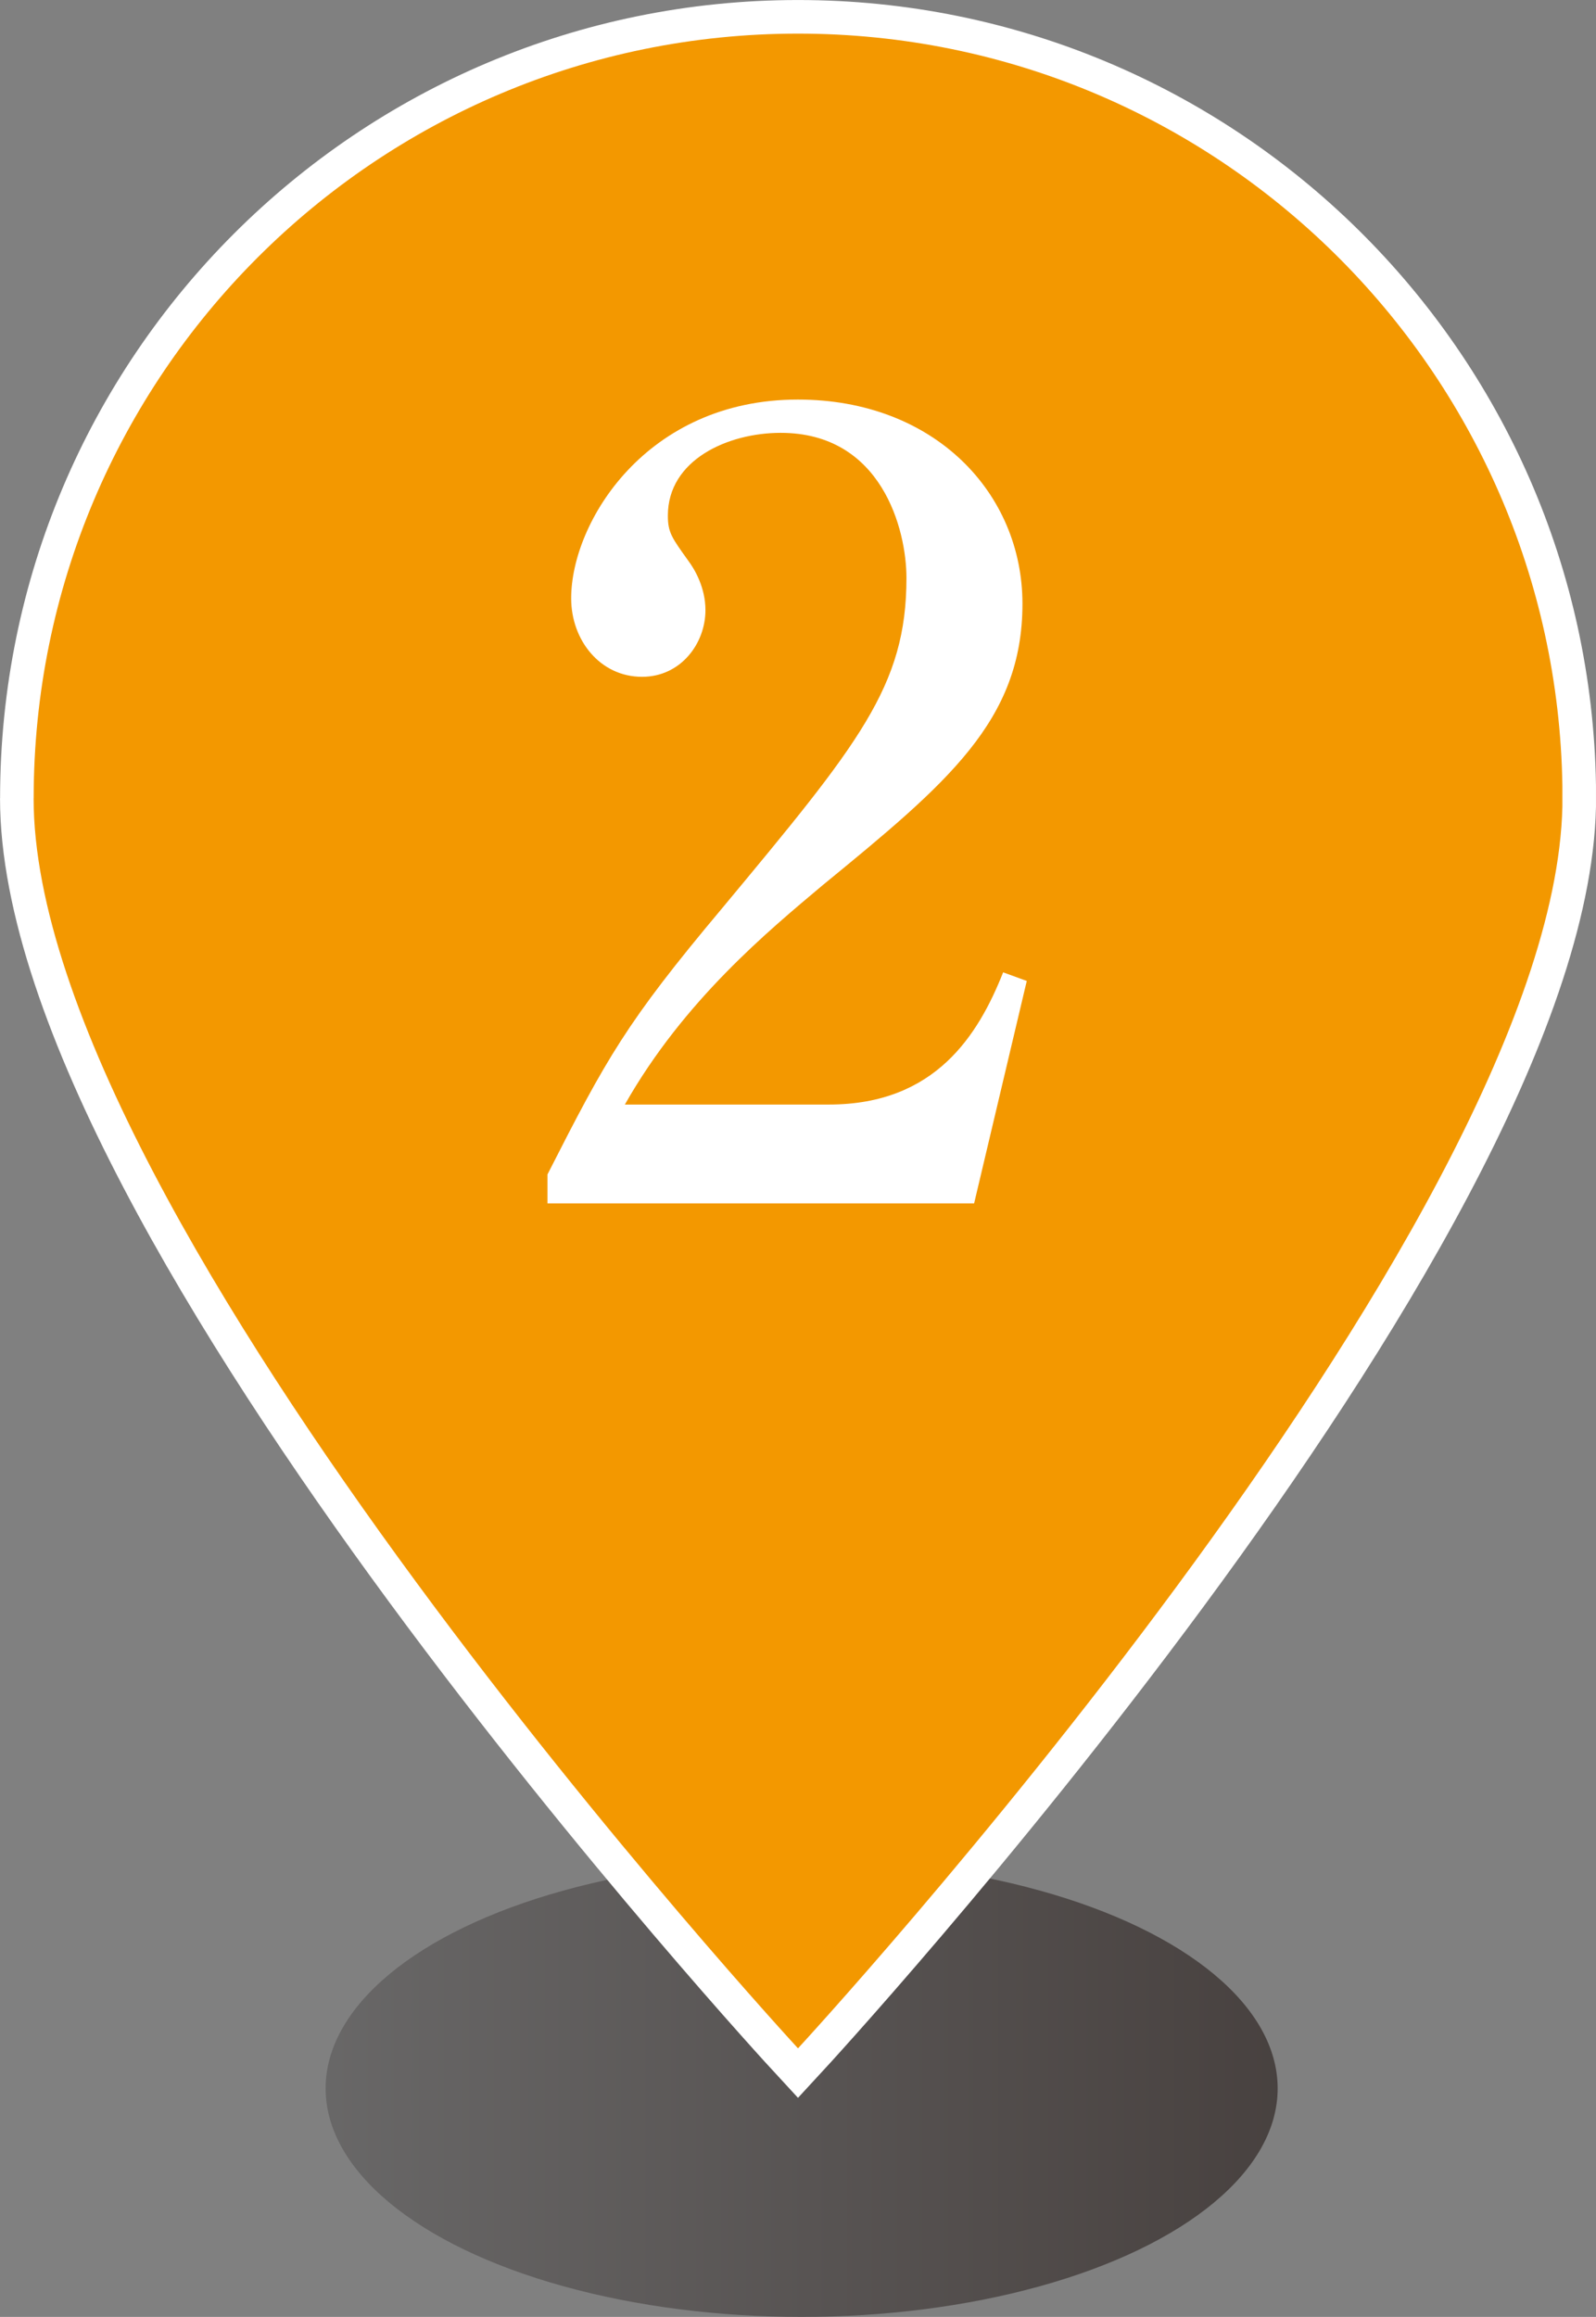 <svg xmlns="http://www.w3.org/2000/svg" width="28.918" height="41.976" viewBox="0 0 28.918 41.976"><rect x="0" y="0" width="28.918" height="41.976" fill="#808080" stroke="none"/><defs><linearGradient id="a" data-name="名称未設定グラデーション 18" x1="5.9" y1="37.836" x2="23.15" y2="37.836" gradientUnits="userSpaceOnUse"><stop offset="0" stop-color="#595757"/><stop offset="1" stop-color="#231815"/></linearGradient></defs><g data-name="レイヤー 1"><ellipse cx="14.525" cy="37.836" rx="8.625" ry="4.14" fill="url(#a)" opacity=".6"/><path d="M.609 14.462c0 7.649 13.85 22.648 13.85 22.648s13.675-14.807 13.85-22.5v-.374C28.19 6.69 22.034.609 14.46.609 6.812.609.61 6.81.61 14.462" fill="none" stroke="#fff" stroke-miterlimit="10" stroke-width="1.217"/><path d="M.609 14.462c0 7.649 13.85 22.648 13.85 22.648s13.675-14.807 13.85-22.5v-.374C28.19 6.69 22.034.609 14.46.609 6.812.609.61 6.81.61 14.462" fill="#f39800"/><path d="M9.92 21.277c1.071-2.104 1.422-2.746 3.154-4.81 2.492-2.998 3.35-4.03 3.35-5.997 0-.876-.448-2.628-2.279-2.628-.954 0-2.044.487-2.044 1.5 0 .31.078.408.37.817.117.156.311.487.311.895 0 .605-.448 1.208-1.148 1.208-.76 0-1.285-.662-1.285-1.422 0-1.382 1.362-3.601 4.108-3.601 2.473 0 4.069 1.693 4.069 3.699 0 2.122-1.363 3.25-3.621 5.1-.974.819-2.512 2.084-3.583 3.973h3.7c1.927 0 2.706-1.265 3.154-2.395l.428.156-.954 4.03H9.92v-.525z" fill="#fff"/></g></svg>